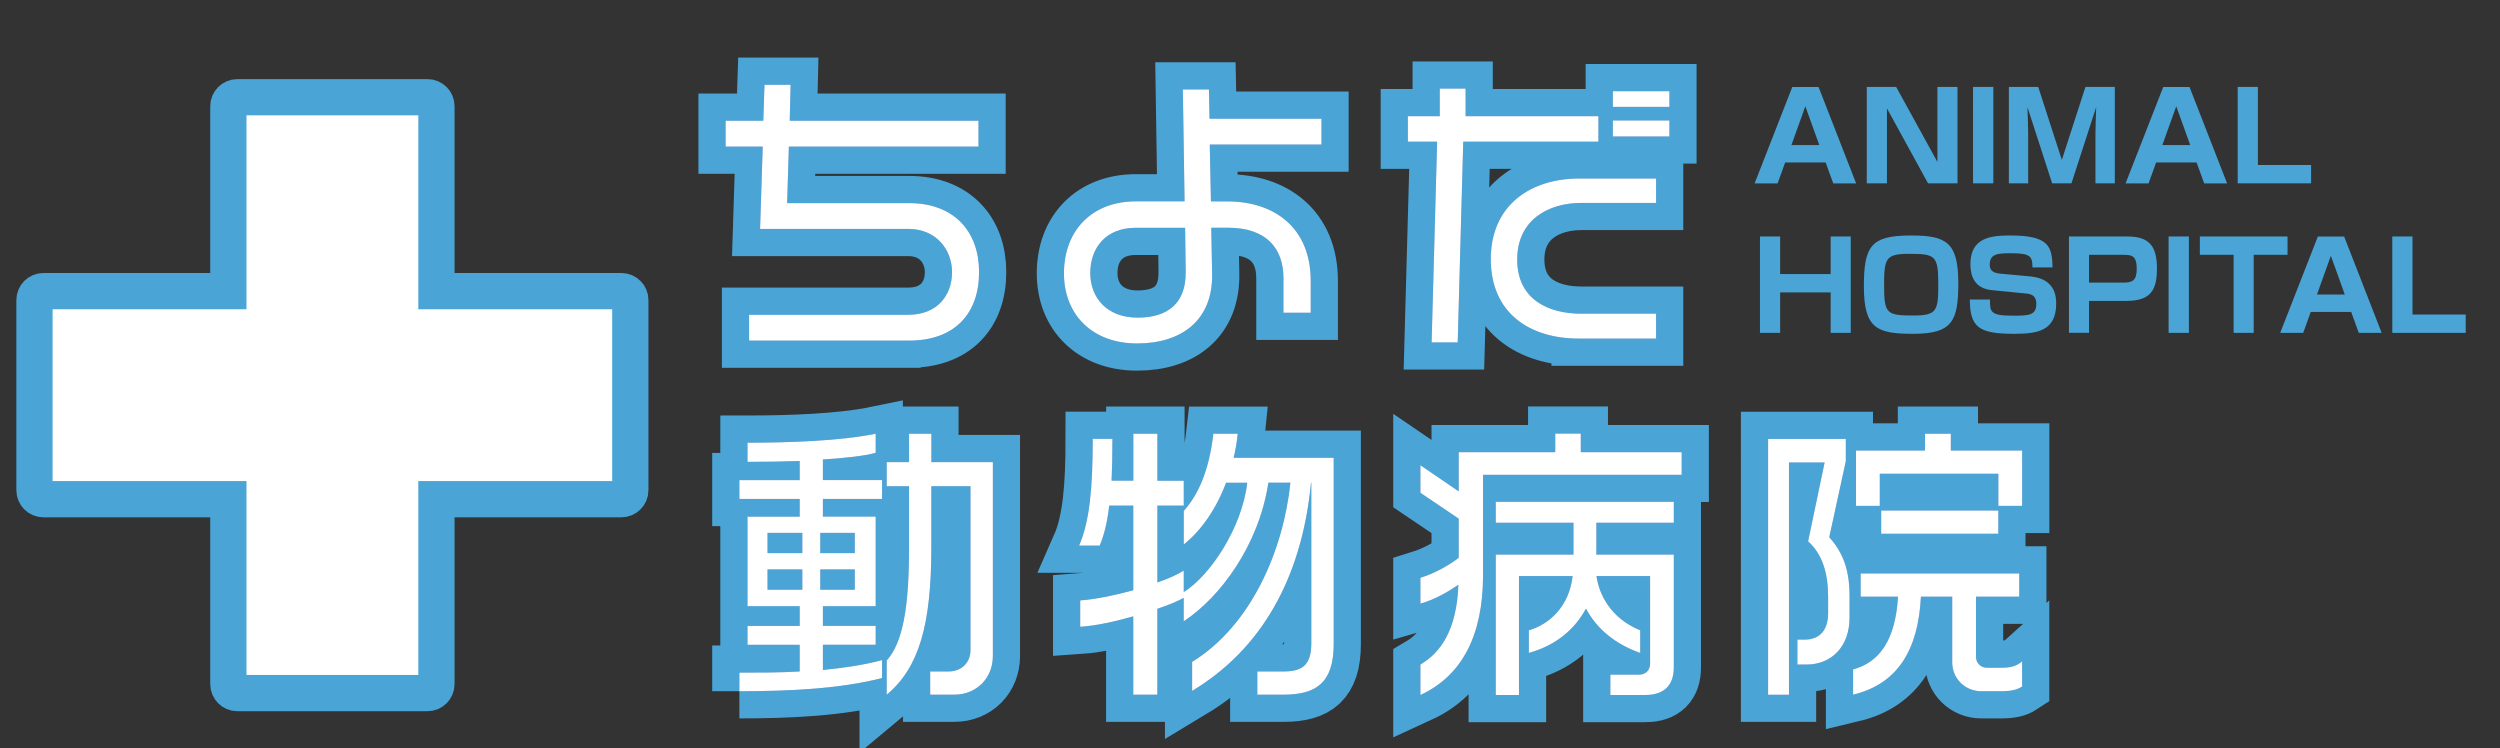 <?xml version="1.0" encoding="UTF-8"?> <svg xmlns="http://www.w3.org/2000/svg" version="1" id="レイヤー_1" viewBox="0 0 551.74 165.1"><rect x="0" y="0" width="551.74" height="165.1" fill="#333333" stroke="none"/><style>.st2{fill:#2f68b2}.st3{fill:#fff}.st4{fill:none;stroke:#4aa5d6;stroke-width:12}</style><path d="M137.14 64.25H96.32V23.43c0-1.08-.89-1.97-1.97-1.97H52.37c-1.08 0-1.97.89-1.97 1.97v40.82H9.58c-1.08 0-1.97.89-1.97 1.97v41.98c0 1.08.89 1.97 1.97 1.97H50.4v40.82c0 1.08.89 1.97 1.97 1.97h41.98c1.08 0 1.97-.89 1.97-1.97v-40.82h40.82c1.08 0 1.97-.89 1.97-1.97V66.22c0-1.08-.89-1.97-1.97-1.97z" fill="#fff" stroke="#4aa5d6" stroke-width="8" stroke-miterlimit="10"></path><path class="st2" d="M200.65 75.17h-35.33v-5.7h35.13c6.53 0 9.66-4.42 9.66-9.41 0-4.86-3.39-9.54-9.66-9.54h-32.7l.58-18.17h-8.19v-5.7h8.32l.26-7.94h5.76l-.19 7.94h41.66v5.7H174.1l-.38 12.48h26.94c9.92 0 15.42 6.27 15.42 15.23-.01 9.16-5.38 15.11-15.43 15.11zm66.34-43.26l.26 12.54h3.65c10.24 0 18.37 5.7 18.37 17.53v7.04h-6.02V61.4c0-6.53-3.71-11.14-12.22-11.14h-3.71l.19 10.18c.19 10.11-6.59 15.36-16.57 15.36-9.73 0-16.13-6.21-16.13-15.49 0-9.34 6.08-15.87 15.87-15.87h10.75l-.38-24.7h5.76l.13 6.46h24.7v5.7h-24.65zm-5.31 28.15l-.13-9.79h-10.88c-6.72 0-10.05 4.54-10.05 9.98 0 5.57 3.78 9.85 10.43 9.85 6.78 0 10.62-3.26 10.62-9.85v-.19zm61.25-28.79l-1.22 44.29h-5.76l1.22-44.29h-6.46v-5.63h7.04v-6.08h5.7v6.08h29.31v5.63h-29.83zm25.47 43.45c-10.75 0-19.39-5.57-19.39-17.53s8.83-17.79 19.52-17.79h16.96v5.38h-16.51c-7.29 0-14.14 3.78-14.14 12.48 0 8.83 6.85 11.97 14.14 11.97h16.51v5.5H348.4zm7.55-51.13v-3.46h12.48v3.46h-12.48zm0 6.52v-3.52h12.48v3.52h-12.48z"></path><path class="st3" d="M200.65 75.17h-35.33v-5.7h35.13c6.53 0 9.66-4.42 9.66-9.41 0-4.86-3.39-9.54-9.66-9.54h-32.7l.58-18.17h-8.19v-5.7h8.32l.26-7.94h5.76l-.19 7.94h41.66v5.7H174.1l-.38 12.48h26.94c9.92 0 15.42 6.27 15.42 15.23-.01 9.16-5.38 15.11-15.43 15.11zm66.34-43.26l.26 12.54h3.65c10.24 0 18.37 5.7 18.37 17.53v7.04h-6.02V61.4c0-6.53-3.71-11.14-12.22-11.14h-3.71l.19 10.18c.19 10.11-6.59 15.36-16.57 15.36-9.73 0-16.13-6.21-16.13-15.49 0-9.34 6.08-15.87 15.87-15.87h10.75l-.38-24.7h5.76l.13 6.46h24.7v5.7h-24.65zm-5.31 28.15l-.13-9.79h-10.88c-6.72 0-10.05 4.54-10.05 9.98 0 5.57 3.78 9.85 10.43 9.85 6.78 0 10.62-3.26 10.62-9.85v-.19zm61.25-28.79l-1.22 44.29h-5.76l1.22-44.29h-6.46v-5.63h7.04v-6.08h5.7v6.08h29.31v5.63h-29.83zm25.47 43.45c-10.75 0-19.39-5.57-19.39-17.53s8.83-17.79 19.52-17.79h16.96v5.38h-16.51c-7.29 0-14.14 3.78-14.14 12.48 0 8.83 6.85 11.97 14.14 11.97h16.51v5.5H348.4zm7.55-51.13v-3.46h12.48v3.46h-12.48zm0 6.52v-3.52h12.48v3.52h-12.48z"></path><path class="st4" d="M200.65 75.17h-35.33v-5.7h35.13c6.53 0 9.66-4.42 9.66-9.41 0-4.86-3.39-9.54-9.66-9.54h-32.7l.58-18.17h-8.19v-5.7h8.32l.26-7.94h5.76l-.19 7.94h41.66v5.7H174.1l-.38 12.48h26.94c9.92 0 15.42 6.27 15.42 15.23-.01 9.16-5.38 15.11-15.43 15.11zm66.34-43.26l.26 12.54h3.65c10.24 0 18.37 5.7 18.37 17.53v7.04h-6.02V61.4c0-6.53-3.71-11.14-12.22-11.14h-3.71l.19 10.18c.19 10.11-6.59 15.36-16.57 15.36-9.73 0-16.13-6.21-16.13-15.49 0-9.34 6.08-15.87 15.87-15.87h10.75l-.38-24.7h5.76l.13 6.46h24.7v5.7h-24.65zm-5.31 28.15l-.13-9.79h-10.88c-6.72 0-10.05 4.54-10.05 9.98 0 5.57 3.78 9.85 10.43 9.85 6.78 0 10.62-3.26 10.62-9.85v-.19zm61.25-28.79l-1.22 44.29h-5.76l1.22-44.29h-6.46v-5.63h7.04v-6.08h5.7v6.08h29.31v5.63h-29.83zm25.47 43.45c-10.75 0-19.39-5.57-19.39-17.53s8.83-17.79 19.52-17.79h16.96v5.38h-16.51c-7.29 0-14.14 3.78-14.14 12.48 0 8.83 6.85 11.97 14.14 11.97h16.51v5.5H348.4zm7.55-51.13v-3.46h12.48v3.46h-12.48zm0 6.52v-3.52h12.48v3.52h-12.48z"></path><path class="st2" d="M163.18 152.55v-4.1c4.54 0 9.02 0 13.31-.26v-5.89h-11.52v-4.16h11.52v-4.35h-11.52v-19.77h11.52v-3.9h-13.31v-4.16h13.31v-4.22c-3.71.13-7.68.19-11.52.19V97.7c9.09 0 20.54-.38 28.29-1.98v4.22c-2.56.7-6.72 1.15-11.65 1.47v4.54h13.06v4.16h-13.06v3.9h11.65v19.77h-11.65v4.35h11.65v4.16h-11.65v5.57c4.61-.45 9.02-1.09 13.06-2.18v3.97c-9.41 2.38-20.35 2.9-31.49 2.9zm13.89-34.95h-7.68v4.48h7.68v-4.48zm0 8.07h-7.68v4.48h7.68v-4.48zm11.58-8.07h-7.62v4.48h7.62v-4.48zm0 8.07h-7.62v4.48h7.62v-4.48zm21.95 27.64h-5.31v-5.12h4.03c2.94 0 4.86-1.98 4.86-4.74V107.3h-8.64v13.57c0 16.96-2.69 26.49-9.85 32.45v-7.55c3.58-3.97 4.93-11.84 4.93-24.77v-13.7h-4.93v-5.31h4.93v-6.27h4.93v6.27h13.57v42.81c-.01 4.8-3.53 8.51-8.52 8.51zm72.71 0h-5.82v-5.12h5.7c3.9 0 6.21-1.09 6.21-6.21v-35.45h-.06c-2.05 21.31-11.13 36.86-26.24 45.95v-6.4c13.18-8.13 20.16-24.83 21.69-39.55h-4.86c-2.11 13.82-10.62 25.28-18.69 30.59v-5.18c-1.34.77-3.39 1.6-5.82 2.43v18.94h-5.31v-17.28c-3.84 1.09-8 2.05-11.71 2.3v-5.82c3.52-.26 7.74-1.15 11.71-2.24v-18.69h-5.31c-.45 3.97-1.22 6.78-2.11 8.83h-4.54c2.37-5.38 3.01-13.06 3.01-23.55h4.35c0 3.52-.06 6.59-.19 9.22h4.8V95.72h5.31v10.37h5.82v5.5h-5.82v16.96c2.37-.83 4.42-1.73 5.82-2.62v4.74c5.76-3.58 12.86-14.14 14.01-24.13h-4.67c-2.24 5.95-5.57 10.62-9.34 13.63v-7.42c3.01-3.33 5.57-8.58 6.53-17.02h5.38c-.19 1.92-.51 3.65-.9 5.31h22.08v41.15c-.02 8.37-3.73 11.12-11.03 11.12zm43.99-48.51v22.21c0 13.12-4.61 22.14-13.82 26.37v-6.72c4.42-2.62 8-7.49 8.38-17.6-2.18 1.47-4.99 3.2-8.38 4.16v-5.7c3.26-1.02 6.27-2.75 8.45-4.42v-8.64l-8.45-5.7v-6.08l8.45 5.76V99.8h21.31v-4.1h5.63v4.1h22.27v4.99H327.3zm35.84 48.58h-7.74v-4.48h6.34c1.34 0 2.43-.9 2.43-2.43v-19.33h-11.84c.83 5.44 4.29 9.79 9.66 11.97v4.99c-5.31-1.86-9.54-5.18-11.97-9.79-2.5 4.67-6.78 8.19-12.61 9.79v-4.99c4.42-1.28 8.9-5.18 9.66-11.97h-11.84v26.24h-5.12V122.4h17.15v-7.04h-17.15v-4.61h39.29v4.61h-17.09v7.04h17.09v24.89c.01 3.91-2.1 6.09-6.26 6.09zm35.59-6.72h-2.05v-5.5h1.6c3.52 0 5.18-2.3 5.18-5.89v-3.58c0-5.18-1.28-9.41-4.42-12.22l3.65-17.41h-7.87v51.26h-4.61V96.87h17.15v4.93l-3.65 16.77c2.94 3.26 4.48 7.04 4.48 12.99v4.67c.01 6.72-4.22 10.43-9.46 10.43zm42.94 5.89h-4.42c-3.58 0-6.4-2.82-6.4-6.34v-14.53h-6.91c-.58 11.65-5.06 19.26-14.97 21.63v-5.57c5.89-1.6 9.34-6.53 9.92-16.06h-8.25v-5.12h35v5.12h-9.54v13.31c0 1.34 1.09 2.37 2.3 2.37h3.39c1.73 0 3.2-.26 4.48-1.41v5.57c-1.08.71-2.43 1.03-4.6 1.03zm-.64-40.9v-7.1h-26.17v7.1h-5.25V99.43h15.23v-3.71h5.7v3.71h15.74v12.22h-5.25zm-25.86 6.15v-5.12h25.85v5.12h-25.85z"></path><path class="st3" d="M163.18 152.55v-4.1c4.54 0 9.02 0 13.31-.26v-5.89h-11.52v-4.16h11.52v-4.35h-11.52v-19.77h11.52v-3.9h-13.31v-4.16h13.31v-4.22c-3.71.13-7.68.19-11.52.19V97.7c9.09 0 20.54-.38 28.29-1.98v4.22c-2.56.7-6.72 1.15-11.65 1.47v4.54h13.06v4.16h-13.06v3.9h11.65v19.77h-11.65v4.35h11.65v4.16h-11.65v5.57c4.61-.45 9.02-1.09 13.06-2.18v3.97c-9.41 2.38-20.35 2.9-31.49 2.9zm13.89-34.95h-7.68v4.48h7.68v-4.48zm0 8.07h-7.68v4.48h7.68v-4.48zm11.58-8.07h-7.62v4.48h7.62v-4.48zm0 8.07h-7.62v4.48h7.62v-4.48zm21.95 27.64h-5.31v-5.12h4.03c2.94 0 4.86-1.98 4.86-4.74V107.3h-8.64v13.57c0 16.96-2.69 26.49-9.85 32.45v-7.55c3.58-3.97 4.93-11.84 4.93-24.77v-13.7h-4.93v-5.31h4.93v-6.27h4.93v6.27h13.57v42.81c-.01 4.8-3.53 8.51-8.52 8.51zm72.71 0h-5.82v-5.12h5.7c3.9 0 6.21-1.09 6.21-6.21v-35.45h-.06c-2.05 21.31-11.13 36.86-26.24 45.95v-6.4c13.18-8.13 20.16-24.83 21.69-39.55h-4.86c-2.11 13.82-10.62 25.28-18.69 30.59v-5.18c-1.34.77-3.39 1.6-5.82 2.43v18.94h-5.31v-17.28c-3.84 1.09-8 2.05-11.71 2.3v-5.82c3.52-.26 7.74-1.15 11.71-2.24v-18.69h-5.31c-.45 3.97-1.22 6.78-2.11 8.83h-4.54c2.37-5.38 3.01-13.06 3.01-23.55h4.35c0 3.52-.06 6.59-.19 9.22h4.8V95.72h5.31v10.37h5.82v5.5h-5.82v16.96c2.37-.83 4.42-1.73 5.82-2.62v4.74c5.76-3.58 12.86-14.14 14.01-24.13h-4.67c-2.24 5.95-5.57 10.62-9.34 13.63v-7.42c3.01-3.33 5.57-8.58 6.53-17.02h5.38c-.19 1.92-.51 3.65-.9 5.31h22.08v41.15c-.02 8.37-3.73 11.12-11.03 11.12zm43.99-48.51v22.21c0 13.12-4.61 22.14-13.82 26.37v-6.72c4.42-2.62 8-7.49 8.38-17.6-2.18 1.47-4.99 3.2-8.38 4.16v-5.7c3.26-1.02 6.27-2.75 8.45-4.42v-8.64l-8.45-5.7v-6.08l8.45 5.76V99.8h21.31v-4.1h5.63v4.1h22.27v4.99H327.3zm35.84 48.58h-7.74v-4.48h6.34c1.34 0 2.43-.9 2.43-2.43v-19.33h-11.84c.83 5.44 4.29 9.79 9.66 11.97v4.99c-5.31-1.86-9.54-5.18-11.97-9.79-2.5 4.67-6.78 8.19-12.61 9.79v-4.99c4.42-1.28 8.9-5.18 9.66-11.97h-11.84v26.24h-5.12V122.4h17.15v-7.04h-17.15v-4.61h39.29v4.61h-17.09v7.04h17.09v24.89c.01 3.91-2.1 6.09-6.26 6.09zm35.59-6.72h-2.05v-5.5h1.6c3.52 0 5.18-2.3 5.18-5.89v-3.58c0-5.18-1.28-9.41-4.42-12.22l3.65-17.41h-7.87v51.26h-4.61V96.87h17.15v4.93l-3.65 16.77c2.94 3.26 4.48 7.04 4.48 12.99v4.67c.01 6.72-4.22 10.43-9.46 10.43zm42.94 5.89h-4.42c-3.58 0-6.4-2.82-6.4-6.34v-14.53h-6.91c-.58 11.65-5.06 19.26-14.97 21.63v-5.57c5.89-1.6 9.34-6.53 9.92-16.06h-8.25v-5.12h35v5.12h-9.54v13.31c0 1.34 1.09 2.37 2.3 2.37h3.39c1.73 0 3.2-.26 4.48-1.41v5.57c-1.08.71-2.43 1.03-4.6 1.03zm-.64-40.9v-7.1h-26.17v7.1h-5.25V99.43h15.23v-3.71h5.7v3.71h15.74v12.22h-5.25zm-25.86 6.15v-5.12h25.85v5.12h-25.85z"></path><path class="st4" d="M163.18 152.55v-4.1c4.54 0 9.02 0 13.31-.26v-5.89h-11.52v-4.16h11.52v-4.35h-11.52v-19.77h11.52v-3.9h-13.31v-4.16h13.31v-4.22c-3.71.13-7.68.19-11.52.19V97.7c9.09 0 20.54-.38 28.29-1.98v4.22c-2.56.7-6.72 1.15-11.65 1.47v4.54h13.06v4.16h-13.06v3.9h11.65v19.77h-11.65v4.35h11.65v4.16h-11.65v5.57c4.61-.45 9.02-1.09 13.06-2.18v3.97c-9.41 2.38-20.35 2.9-31.49 2.9zm13.89-34.95h-7.68v4.48h7.68v-4.48zm0 8.07h-7.68v4.48h7.68v-4.48zm11.58-8.07h-7.62v4.48h7.62v-4.48zm0 8.07h-7.62v4.48h7.62v-4.48zm21.95 27.64h-5.31v-5.12h4.03c2.94 0 4.86-1.98 4.86-4.74V107.3h-8.64v13.57c0 16.96-2.69 26.49-9.85 32.45v-7.55c3.58-3.97 4.93-11.84 4.93-24.77v-13.7h-4.93v-5.31h4.93v-6.27h4.93v6.27h13.57v42.81c-.01 4.8-3.53 8.51-8.52 8.51zm72.71 0h-5.82v-5.12h5.7c3.9 0 6.21-1.09 6.21-6.21v-35.45h-.06c-2.05 21.31-11.13 36.86-26.24 45.95v-6.4c13.18-8.13 20.16-24.83 21.69-39.55h-4.86c-2.11 13.82-10.62 25.28-18.69 30.59v-5.18c-1.34.77-3.39 1.6-5.82 2.43v18.94h-5.31v-17.28c-3.84 1.09-8 2.05-11.71 2.3v-5.82c3.52-.26 7.74-1.15 11.71-2.24v-18.69h-5.31c-.45 3.97-1.22 6.78-2.11 8.83h-4.54c2.37-5.38 3.01-13.06 3.01-23.55h4.35c0 3.52-.06 6.59-.19 9.22h4.8V95.72h5.31v10.37h5.82v5.5h-5.82v16.96c2.37-.83 4.42-1.73 5.82-2.62v4.74c5.76-3.58 12.86-14.14 14.01-24.13h-4.67c-2.24 5.95-5.57 10.62-9.34 13.63v-7.42c3.01-3.33 5.57-8.58 6.53-17.02h5.38c-.19 1.92-.51 3.65-.9 5.31h22.08v41.15c-.02 8.37-3.73 11.12-11.03 11.12zm43.99-48.51v22.21c0 13.12-4.61 22.14-13.82 26.37v-6.72c4.42-2.62 8-7.49 8.38-17.6-2.18 1.47-4.99 3.2-8.38 4.16v-5.7c3.26-1.02 6.27-2.75 8.45-4.42v-8.64l-8.45-5.7v-6.08l8.45 5.76V99.8h21.31v-4.1h5.63v4.1h22.27v4.99H327.3zm35.84 48.58h-7.74v-4.48h6.34c1.34 0 2.43-.9 2.43-2.43v-19.33h-11.84c.83 5.44 4.29 9.79 9.66 11.97v4.99c-5.31-1.86-9.54-5.18-11.97-9.79-2.5 4.67-6.78 8.19-12.61 9.79v-4.99c4.42-1.28 8.9-5.18 9.66-11.97h-11.84v26.24h-5.12V122.4h17.15v-7.04h-17.15v-4.61h39.29v4.61h-17.09v7.04h17.09v24.89c.01 3.91-2.1 6.09-6.26 6.09zm35.59-6.72h-2.05v-5.5h1.6c3.52 0 5.18-2.3 5.18-5.89v-3.58c0-5.18-1.28-9.41-4.42-12.22l3.65-17.41h-7.87v51.26h-4.61V96.87h17.15v4.93l-3.65 16.77c2.94 3.26 4.48 7.04 4.48 12.99v4.67c.01 6.72-4.22 10.43-9.46 10.43zm42.94 5.89h-4.42c-3.58 0-6.4-2.82-6.4-6.34v-14.53h-6.91c-.58 11.65-5.06 19.26-14.97 21.63v-5.57c5.89-1.6 9.34-6.53 9.92-16.06h-8.25v-5.12h35v5.12h-9.54v13.31c0 1.34 1.09 2.37 2.3 2.37h3.39c1.73 0 3.2-.26 4.48-1.41v5.57c-1.08.71-2.43 1.03-4.6 1.03zm-.64-40.9v-7.1h-26.17v7.1h-5.25V99.43h15.23v-3.71h5.7v3.71h15.74v12.22h-5.25zm-25.86 6.15v-5.12h25.85v5.12h-25.85z"></path><path d="M402.91 35.85h-8.93l-1.67 4.62h-5.07l8.31-21.27h5.8l8.29 21.27h-5.05l-1.68-4.62zm-7.55-3.84h6.15l-3.08-8.56-3.07 8.56zm23.12-12.82l9.1 16.55V19.19h4.43v21.27h-6.5l-9.07-16.55v16.55h-4.45V19.19h6.49zm21.44 0v21.27h-4.48V19.19h4.48zm17.24 21.27h-4.26l-5.45-16.82c.05 1.46.16 4.62.16 5.94v10.88h-4.26V19.19h6.48l5.21 16.11 5.21-16.11h6.48v21.27h-4.27V29.58c0-1.48.11-4.4.16-5.94l-5.46 16.82zm27.62-4.61h-8.93l-1.67 4.62h-5.07l8.31-21.27h5.8l8.29 21.27h-5.05l-1.68-4.62zm-7.56-3.84h6.15l-3.08-8.56-3.07 8.56zm21.09-12.82v17.22h11.74v4.05h-16.2V19.19h4.46zm-105.44 33v8.29h11.15v-8.29h4.43v21.27h-4.43v-8.93h-11.15v8.93h-4.45V52.19h4.45zm39.32 10.31c0 8.34-1.32 11.17-9.93 11.17-7.96 0-10.91-1.08-10.91-10.47 0-8.99 1.62-11.23 10.42-11.23 7.75.01 10.42 1.46 10.42 10.53zm-10.93-6.48c-5.05 0-5.45 1-5.45 6.83 0 6.4.51 6.78 6.48 6.78 5.13 0 5.48-1 5.48-6.78 0-6.47-.6-6.83-6.51-6.83zm27.29 3c0-2.4-.41-3.13-4.59-3.13-2.78 0-4.83 0-4.83 2.48 0 1.08.41 1.84 2.29 2.02l6.67.62c5.61.51 5.7 4.62 5.7 6.02 0 6.05-4.26 6.64-9.26 6.64-7.85 0-9.74-1.43-9.8-7.56h4.45c0 2.67 0 3.56 4.97 3.56 3.4 0 5.26 0 5.26-2.59 0-1.54-.76-2.16-2.13-2.29l-7.72-.76c-3.89-.38-4.7-3.27-4.7-5.72 0-5.97 4.67-6.34 8.83-6.34 8.4 0 9.23 2.35 9.29 7.05h-4.43zm20.89-6.83c4.67 0 6.59 1.86 6.59 7.07 0 4.8-1.4 7.15-6.78 7.15h-8.21v7.04h-4.43V52.19h12.83zm-8.4 4.05v6.13h7.61c1.94 0 2.92-.43 2.92-3.08 0-2.89-1.16-3.05-2.92-3.05h-7.61zm22.04-4.05v21.27h-4.48V52.19h4.48zm14.3 4.05v17.22h-4.43V56.24h-7.45v-4.05h19.35v4.05h-7.47zm21.52 12.61h-8.93l-1.67 4.62h-5.07l8.31-21.27h5.8l8.29 21.27h-5.05l-1.68-4.62zm-7.56-3.84h6.15l-3.08-8.56-3.07 8.56zm21.09-12.82v17.22h11.74v4.05h-16.2V52.19h4.46z" fill="#4aa5d6"></path><path class="st2" d="M200.65 75.17h-35.33v-5.7h35.13c6.53 0 9.66-4.42 9.66-9.41 0-4.86-3.39-9.54-9.66-9.54h-32.7l.58-18.17h-8.19v-5.7h8.32l.26-7.94h5.76l-.19 7.94h41.66v5.7H174.1l-.38 12.48h26.94c9.92 0 15.42 6.27 15.42 15.23-.01 9.16-5.38 15.11-15.43 15.11zm66.34-43.26l.26 12.54h3.65c10.24 0 18.37 5.7 18.37 17.53v7.04h-6.02V61.4c0-6.53-3.71-11.14-12.22-11.14h-3.71l.19 10.18c.19 10.11-6.59 15.36-16.57 15.36-9.73 0-16.13-6.21-16.13-15.49 0-9.34 6.08-15.87 15.87-15.87h10.75l-.38-24.7h5.76l.13 6.46h24.7v5.7h-24.65zm-5.31 28.15l-.13-9.79h-10.88c-6.72 0-10.05 4.54-10.05 9.98 0 5.57 3.78 9.85 10.43 9.85 6.78 0 10.62-3.26 10.62-9.85v-.19zm61.25-28.79l-1.22 44.29h-5.76l1.22-44.29h-6.46v-5.63h7.04v-6.08h5.7v6.08h29.31v5.63h-29.83zm25.47 43.45c-10.75 0-19.39-5.57-19.39-17.53s8.83-17.79 19.52-17.79h16.96v5.38h-16.51c-7.29 0-14.14 3.78-14.14 12.48 0 8.83 6.85 11.97 14.14 11.97h16.51v5.5H348.4zm7.55-51.13v-3.46h12.48v3.46h-12.48zm0 6.52v-3.52h12.48v3.52h-12.48z"></path><path class="st3" d="M200.65 75.17h-35.33v-5.7h35.13c6.53 0 9.66-4.42 9.66-9.41 0-4.86-3.39-9.54-9.66-9.54h-32.7l.58-18.17h-8.19v-5.7h8.32l.26-7.94h5.76l-.19 7.94h41.66v5.7H174.1l-.38 12.48h26.94c9.92 0 15.42 6.27 15.42 15.23-.01 9.16-5.38 15.11-15.43 15.11zm66.34-43.26l.26 12.54h3.65c10.24 0 18.37 5.7 18.37 17.53v7.04h-6.02V61.4c0-6.53-3.71-11.14-12.22-11.14h-3.71l.19 10.18c.19 10.11-6.59 15.36-16.57 15.36-9.73 0-16.13-6.21-16.13-15.49 0-9.34 6.08-15.87 15.87-15.87h10.75l-.38-24.7h5.76l.13 6.46h24.7v5.7h-24.65zm-5.31 28.15l-.13-9.79h-10.88c-6.72 0-10.05 4.54-10.05 9.98 0 5.57 3.78 9.85 10.43 9.85 6.78 0 10.62-3.26 10.62-9.85v-.19zm61.25-28.79l-1.22 44.29h-5.76l1.22-44.29h-6.46v-5.63h7.04v-6.08h5.7v6.08h29.31v5.63h-29.83zm25.47 43.45c-10.75 0-19.39-5.57-19.39-17.53s8.83-17.79 19.52-17.79h16.96v5.38h-16.51c-7.29 0-14.14 3.78-14.14 12.48 0 8.83 6.85 11.97 14.14 11.97h16.51v5.5H348.4zm7.55-51.13v-3.46h12.48v3.46h-12.48zm0 6.52v-3.52h12.48v3.52h-12.48z"></path><path class="st2" d="M163.18 152.55v-4.1c4.54 0 9.02 0 13.31-.26v-5.89h-11.52v-4.16h11.52v-4.35h-11.52v-19.77h11.52v-3.9h-13.31v-4.16h13.31v-4.22c-3.71.13-7.68.19-11.52.19V97.7c9.09 0 20.54-.38 28.29-1.98v4.22c-2.56.7-6.72 1.15-11.65 1.47v4.54h13.06v4.16h-13.06v3.9h11.65v19.77h-11.65v4.35h11.65v4.16h-11.65v5.57c4.61-.45 9.02-1.09 13.06-2.18v3.97c-9.41 2.38-20.35 2.9-31.49 2.9zm13.89-34.95h-7.68v4.48h7.68v-4.48zm0 8.07h-7.68v4.48h7.68v-4.48zm11.58-8.07h-7.62v4.48h7.62v-4.48zm0 8.07h-7.62v4.48h7.62v-4.48zm21.95 27.64h-5.31v-5.12h4.03c2.94 0 4.86-1.98 4.86-4.74V107.3h-8.64v13.57c0 16.96-2.69 26.49-9.85 32.45v-7.55c3.58-3.97 4.93-11.84 4.93-24.77v-13.7h-4.93v-5.31h4.93v-6.27h4.93v6.27h13.57v42.81c-.01 4.8-3.53 8.51-8.52 8.51zm72.71 0h-5.82v-5.12h5.7c3.9 0 6.21-1.09 6.21-6.21v-35.45h-.06c-2.05 21.31-11.13 36.86-26.24 45.95v-6.4c13.18-8.13 20.16-24.83 21.69-39.55h-4.86c-2.11 13.82-10.62 25.28-18.69 30.59v-5.18c-1.34.77-3.39 1.6-5.82 2.43v18.94h-5.31v-17.28c-3.84 1.09-8 2.05-11.71 2.3v-5.82c3.52-.26 7.74-1.15 11.71-2.24v-18.69h-5.31c-.45 3.97-1.22 6.78-2.11 8.83h-4.54c2.37-5.38 3.01-13.06 3.01-23.55h4.35c0 3.52-.06 6.59-.19 9.22h4.8V95.72h5.31v10.37h5.82v5.5h-5.82v16.96c2.37-.83 4.42-1.73 5.82-2.62v4.74c5.76-3.58 12.86-14.14 14.01-24.13h-4.67c-2.24 5.95-5.57 10.62-9.34 13.63v-7.42c3.01-3.33 5.57-8.58 6.53-17.02h5.38c-.19 1.92-.51 3.65-.9 5.31h22.08v41.15c-.02 8.37-3.73 11.12-11.03 11.12zm43.99-48.51v22.21c0 13.12-4.61 22.14-13.82 26.37v-6.72c4.42-2.62 8-7.49 8.38-17.6-2.18 1.47-4.99 3.2-8.38 4.16v-5.7c3.26-1.02 6.27-2.75 8.45-4.42v-8.64l-8.45-5.7v-6.08l8.45 5.76V99.8h21.31v-4.1h5.63v4.1h22.27v4.99H327.3zm35.84 48.58h-7.74v-4.48h6.34c1.34 0 2.43-.9 2.43-2.43v-19.33h-11.84c.83 5.44 4.29 9.79 9.66 11.97v4.99c-5.31-1.86-9.54-5.18-11.97-9.79-2.5 4.67-6.78 8.19-12.61 9.79v-4.99c4.42-1.28 8.9-5.18 9.66-11.97h-11.84v26.24h-5.12V122.4h17.15v-7.04h-17.15v-4.61h39.29v4.61h-17.09v7.04h17.09v24.89c.01 3.91-2.1 6.09-6.26 6.09zm35.59-6.72h-2.05v-5.5h1.6c3.52 0 5.18-2.3 5.18-5.89v-3.58c0-5.18-1.28-9.41-4.42-12.22l3.65-17.41h-7.87v51.26h-4.61V96.87h17.15v4.93l-3.65 16.77c2.94 3.26 4.48 7.04 4.48 12.99v4.67c.01 6.72-4.22 10.43-9.46 10.43zm42.94 5.89h-4.42c-3.58 0-6.4-2.82-6.4-6.34v-14.53h-6.91c-.58 11.65-5.06 19.26-14.97 21.63v-5.57c5.89-1.6 9.34-6.53 9.92-16.06h-8.25v-5.12h35v5.12h-9.54v13.31c0 1.34 1.09 2.37 2.3 2.37h3.39c1.73 0 3.2-.26 4.48-1.41v5.57c-1.08.71-2.43 1.03-4.6 1.03zm-.64-40.9v-7.1h-26.17v7.1h-5.25V99.43h15.23v-3.71h5.7v3.71h15.74v12.22h-5.25zm-25.86 6.15v-5.12h25.85v5.12h-25.85z"></path><path class="st3" d="M163.18 152.55v-4.1c4.54 0 9.02 0 13.31-.26v-5.89h-11.52v-4.16h11.52v-4.35h-11.52v-19.77h11.52v-3.9h-13.31v-4.16h13.31v-4.22c-3.71.13-7.68.19-11.52.19V97.7c9.09 0 20.54-.38 28.29-1.98v4.22c-2.56.7-6.72 1.15-11.65 1.47v4.54h13.06v4.16h-13.06v3.9h11.65v19.77h-11.65v4.35h11.65v4.16h-11.65v5.57c4.61-.45 9.02-1.09 13.06-2.18v3.97c-9.41 2.38-20.35 2.9-31.49 2.9zm13.89-34.95h-7.68v4.48h7.68v-4.48zm0 8.07h-7.68v4.48h7.68v-4.48zm11.58-8.07h-7.62v4.48h7.62v-4.48zm0 8.07h-7.62v4.48h7.62v-4.48zm21.95 27.64h-5.31v-5.12h4.03c2.94 0 4.86-1.98 4.86-4.74V107.3h-8.64v13.57c0 16.96-2.69 26.49-9.85 32.45v-7.55c3.58-3.97 4.93-11.84 4.93-24.77v-13.7h-4.93v-5.31h4.93v-6.27h4.93v6.27h13.57v42.81c-.01 4.8-3.53 8.51-8.52 8.51zm72.71 0h-5.82v-5.12h5.7c3.9 0 6.21-1.09 6.21-6.21v-35.45h-.06c-2.05 21.31-11.13 36.86-26.24 45.95v-6.4c13.18-8.13 20.16-24.83 21.69-39.55h-4.86c-2.11 13.82-10.62 25.28-18.69 30.59v-5.18c-1.34.77-3.39 1.6-5.82 2.43v18.94h-5.31v-17.28c-3.84 1.09-8 2.05-11.71 2.3v-5.82c3.52-.26 7.74-1.15 11.71-2.24v-18.69h-5.31c-.45 3.97-1.22 6.78-2.11 8.83h-4.54c2.37-5.38 3.01-13.06 3.01-23.55h4.35c0 3.52-.06 6.59-.19 9.22h4.8V95.72h5.31v10.37h5.82v5.5h-5.82v16.96c2.37-.83 4.42-1.73 5.82-2.62v4.74c5.76-3.58 12.86-14.14 14.01-24.13h-4.67c-2.24 5.95-5.57 10.62-9.34 13.63v-7.42c3.01-3.33 5.57-8.58 6.53-17.02h5.38c-.19 1.92-.51 3.65-.9 5.31h22.08v41.15c-.02 8.37-3.73 11.12-11.03 11.12zm43.99-48.51v22.21c0 13.12-4.61 22.14-13.82 26.37v-6.72c4.42-2.62 8-7.49 8.38-17.6-2.18 1.47-4.99 3.2-8.38 4.16v-5.7c3.26-1.02 6.27-2.75 8.45-4.42v-8.64l-8.45-5.7v-6.08l8.45 5.76V99.8h21.31v-4.1h5.63v4.1h22.27v4.99H327.3zm35.84 48.58h-7.74v-4.48h6.34c1.34 0 2.43-.9 2.43-2.43v-19.33h-11.84c.83 5.44 4.29 9.79 9.66 11.97v4.99c-5.31-1.86-9.54-5.18-11.97-9.79-2.5 4.67-6.78 8.19-12.61 9.79v-4.99c4.42-1.28 8.9-5.18 9.66-11.97h-11.84v26.24h-5.12V122.4h17.15v-7.04h-17.15v-4.61h39.29v4.61h-17.09v7.04h17.09v24.89c.01 3.91-2.1 6.09-6.26 6.09zm35.59-6.72h-2.05v-5.5h1.6c3.52 0 5.18-2.3 5.18-5.89v-3.58c0-5.18-1.28-9.41-4.42-12.22l3.65-17.41h-7.87v51.26h-4.61V96.87h17.15v4.93l-3.65 16.77c2.94 3.26 4.48 7.04 4.48 12.99v4.67c.01 6.72-4.22 10.43-9.46 10.43zm42.94 5.89h-4.42c-3.58 0-6.4-2.82-6.4-6.34v-14.53h-6.91c-.58 11.65-5.06 19.26-14.97 21.63v-5.57c5.89-1.6 9.34-6.53 9.92-16.06h-8.25v-5.12h35v5.12h-9.54v13.31c0 1.34 1.09 2.37 2.3 2.37h3.39c1.73 0 3.2-.26 4.48-1.41v5.57c-1.08.71-2.43 1.03-4.6 1.03zm-.64-40.9v-7.1h-26.17v7.1h-5.25V99.43h15.23v-3.71h5.7v3.71h15.74v12.22h-5.25zm-25.86 6.15v-5.12h25.85v5.12h-25.85z"></path></svg> 